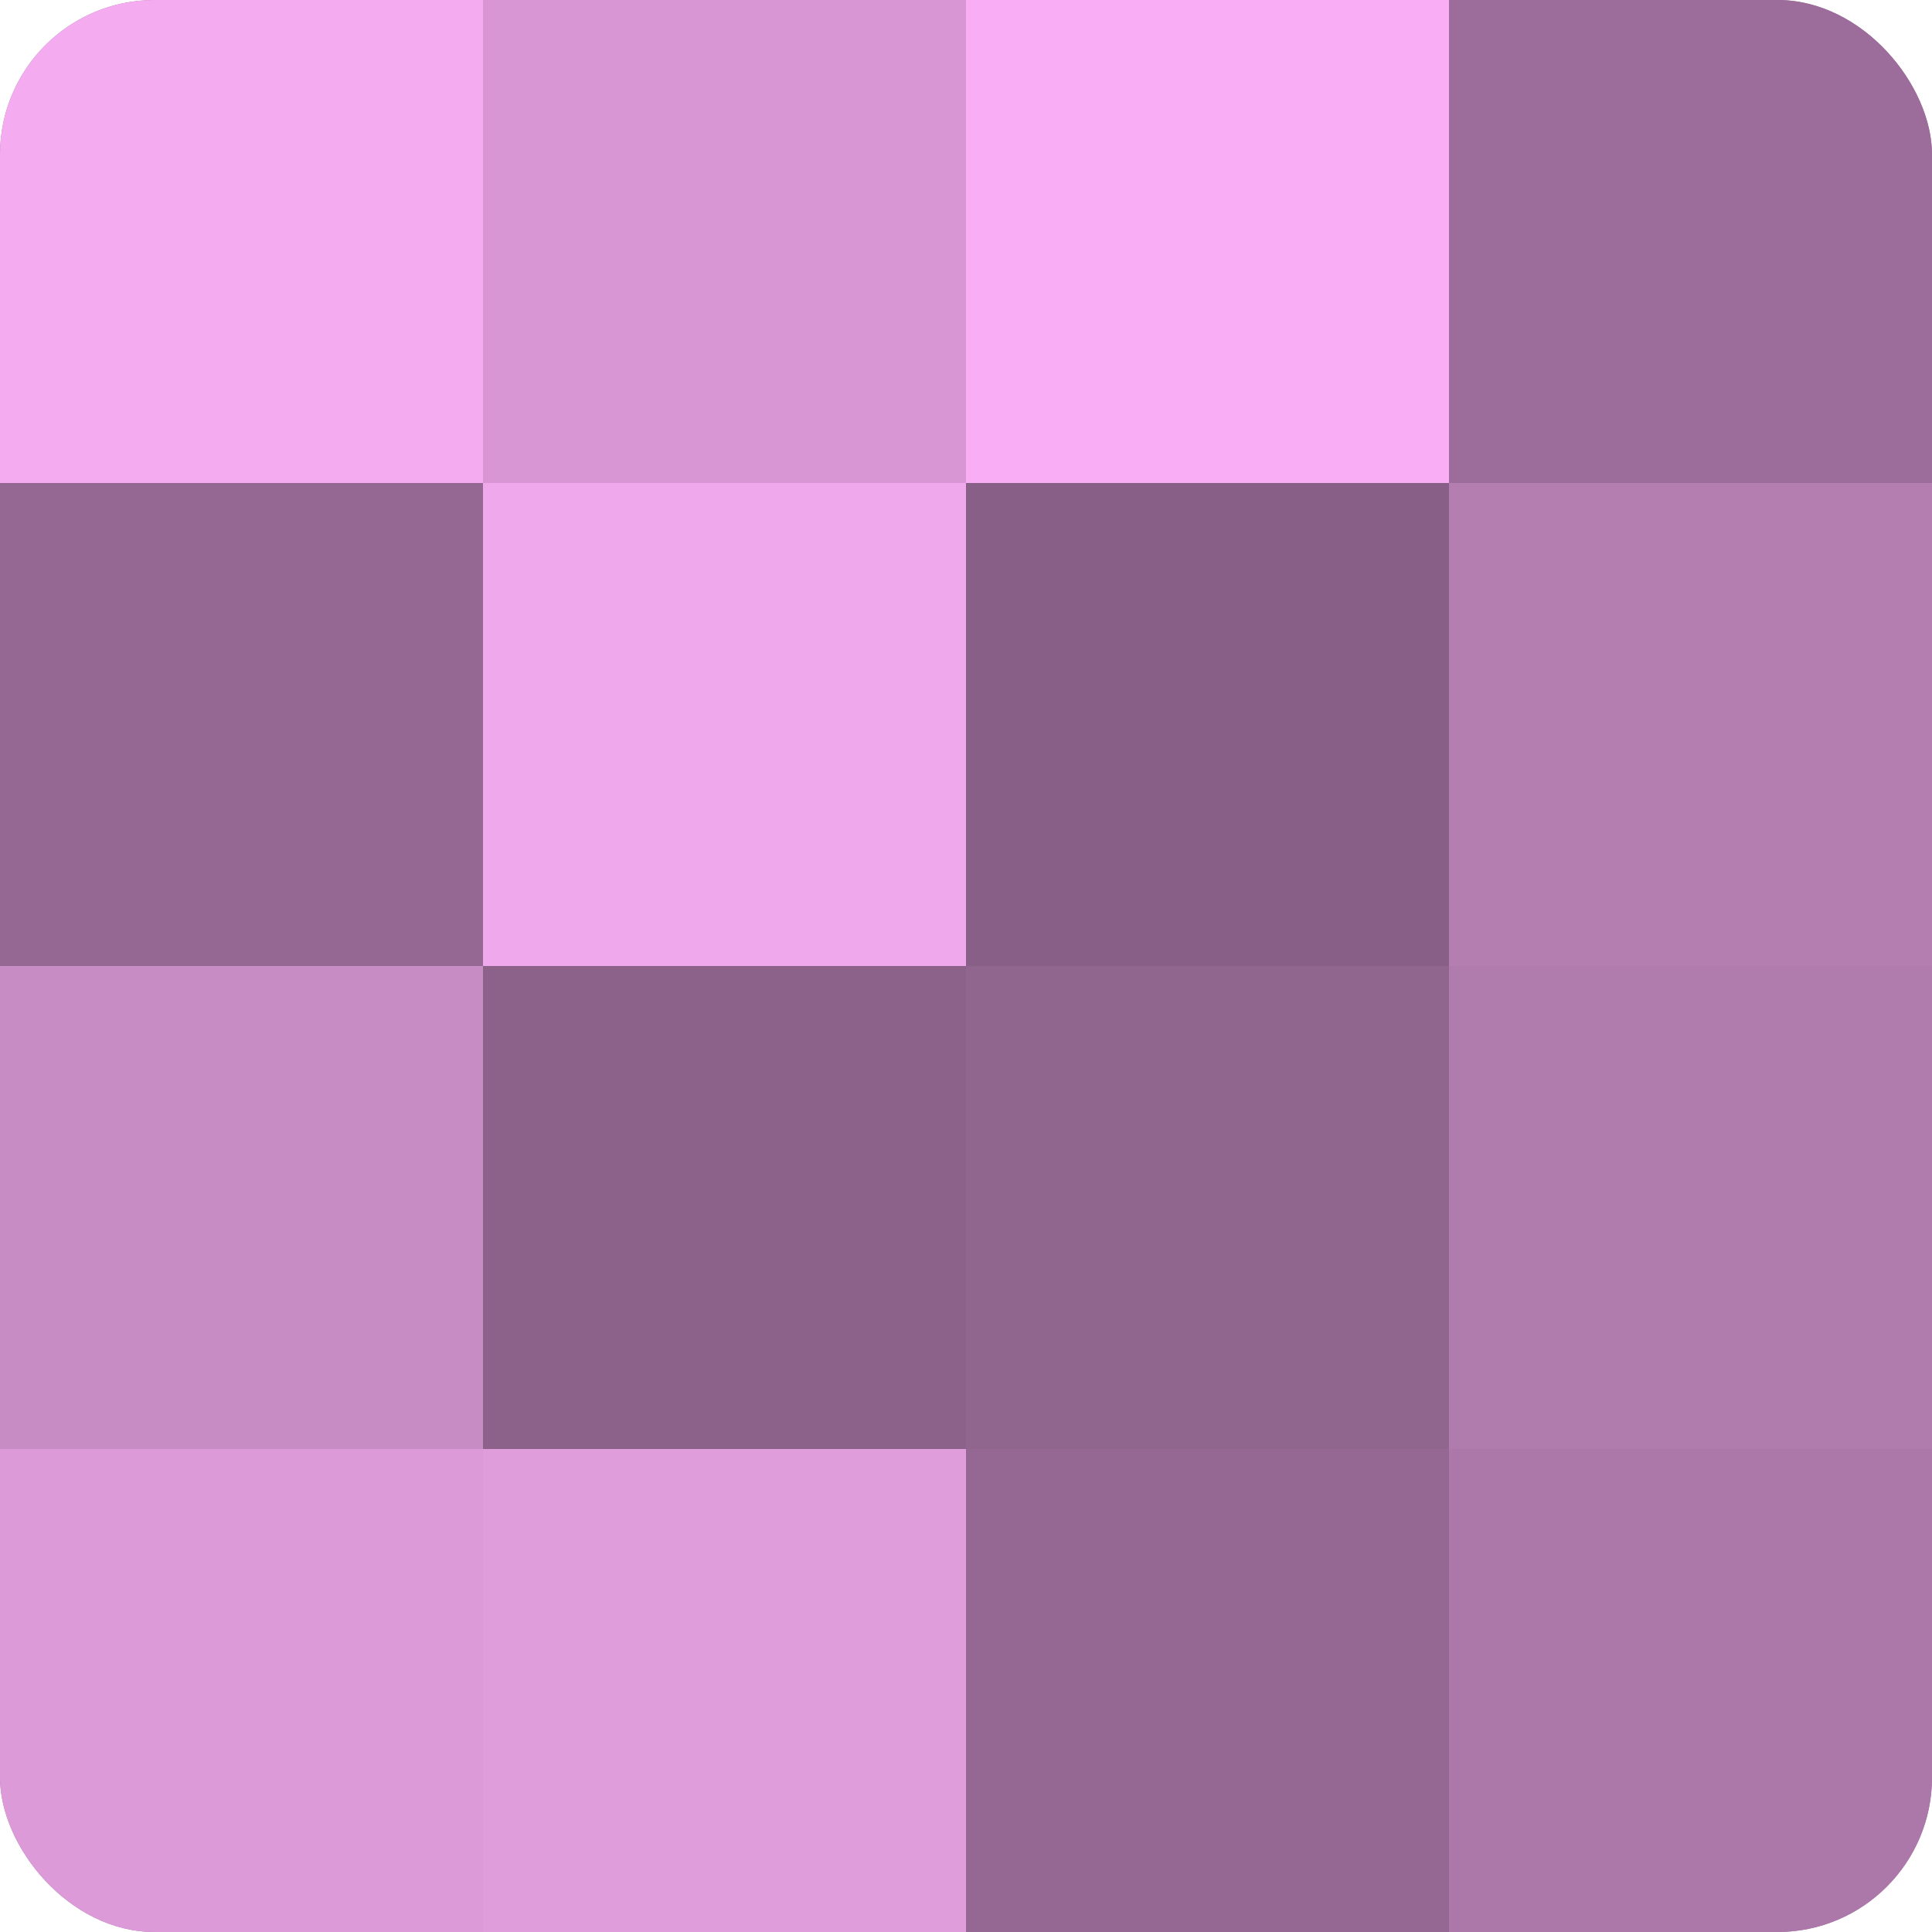<?xml version="1.0" encoding="UTF-8"?>
<svg xmlns="http://www.w3.org/2000/svg" width="60" height="60" viewBox="0 0 100 100" preserveAspectRatio="xMidYMid meet"><defs><clipPath id="c" width="100" height="100"><rect width="100" height="100" rx="8" ry="8"/></clipPath></defs><g clip-path="url(#c)"><rect width="100" height="100" fill="#a0709d"/><rect width="25" height="25" fill="#f4abf0"/><rect y="25" width="25" height="25" fill="#946892"/><rect y="50" width="25" height="25" fill="#c88cc5"/><rect y="75" width="25" height="25" fill="#dc9ad8"/><rect x="25" width="25" height="25" fill="#d897d4"/><rect x="25" y="25" width="25" height="25" fill="#f0a8ec"/><rect x="25" y="50" width="25" height="25" fill="#8c628a"/><rect x="25" y="75" width="25" height="25" fill="#e09ddc"/><rect x="50" width="25" height="25" fill="#f8adf4"/><rect x="50" y="25" width="25" height="25" fill="#885f86"/><rect x="50" y="50" width="25" height="25" fill="#90658e"/><rect x="50" y="75" width="25" height="25" fill="#946892"/><rect x="75" width="25" height="25" fill="#9c6d9a"/><rect x="75" y="25" width="25" height="25" fill="#b47eb1"/><rect x="75" y="50" width="25" height="25" fill="#b07bad"/><rect x="75" y="75" width="25" height="25" fill="#ac78a9"/></g></svg>
